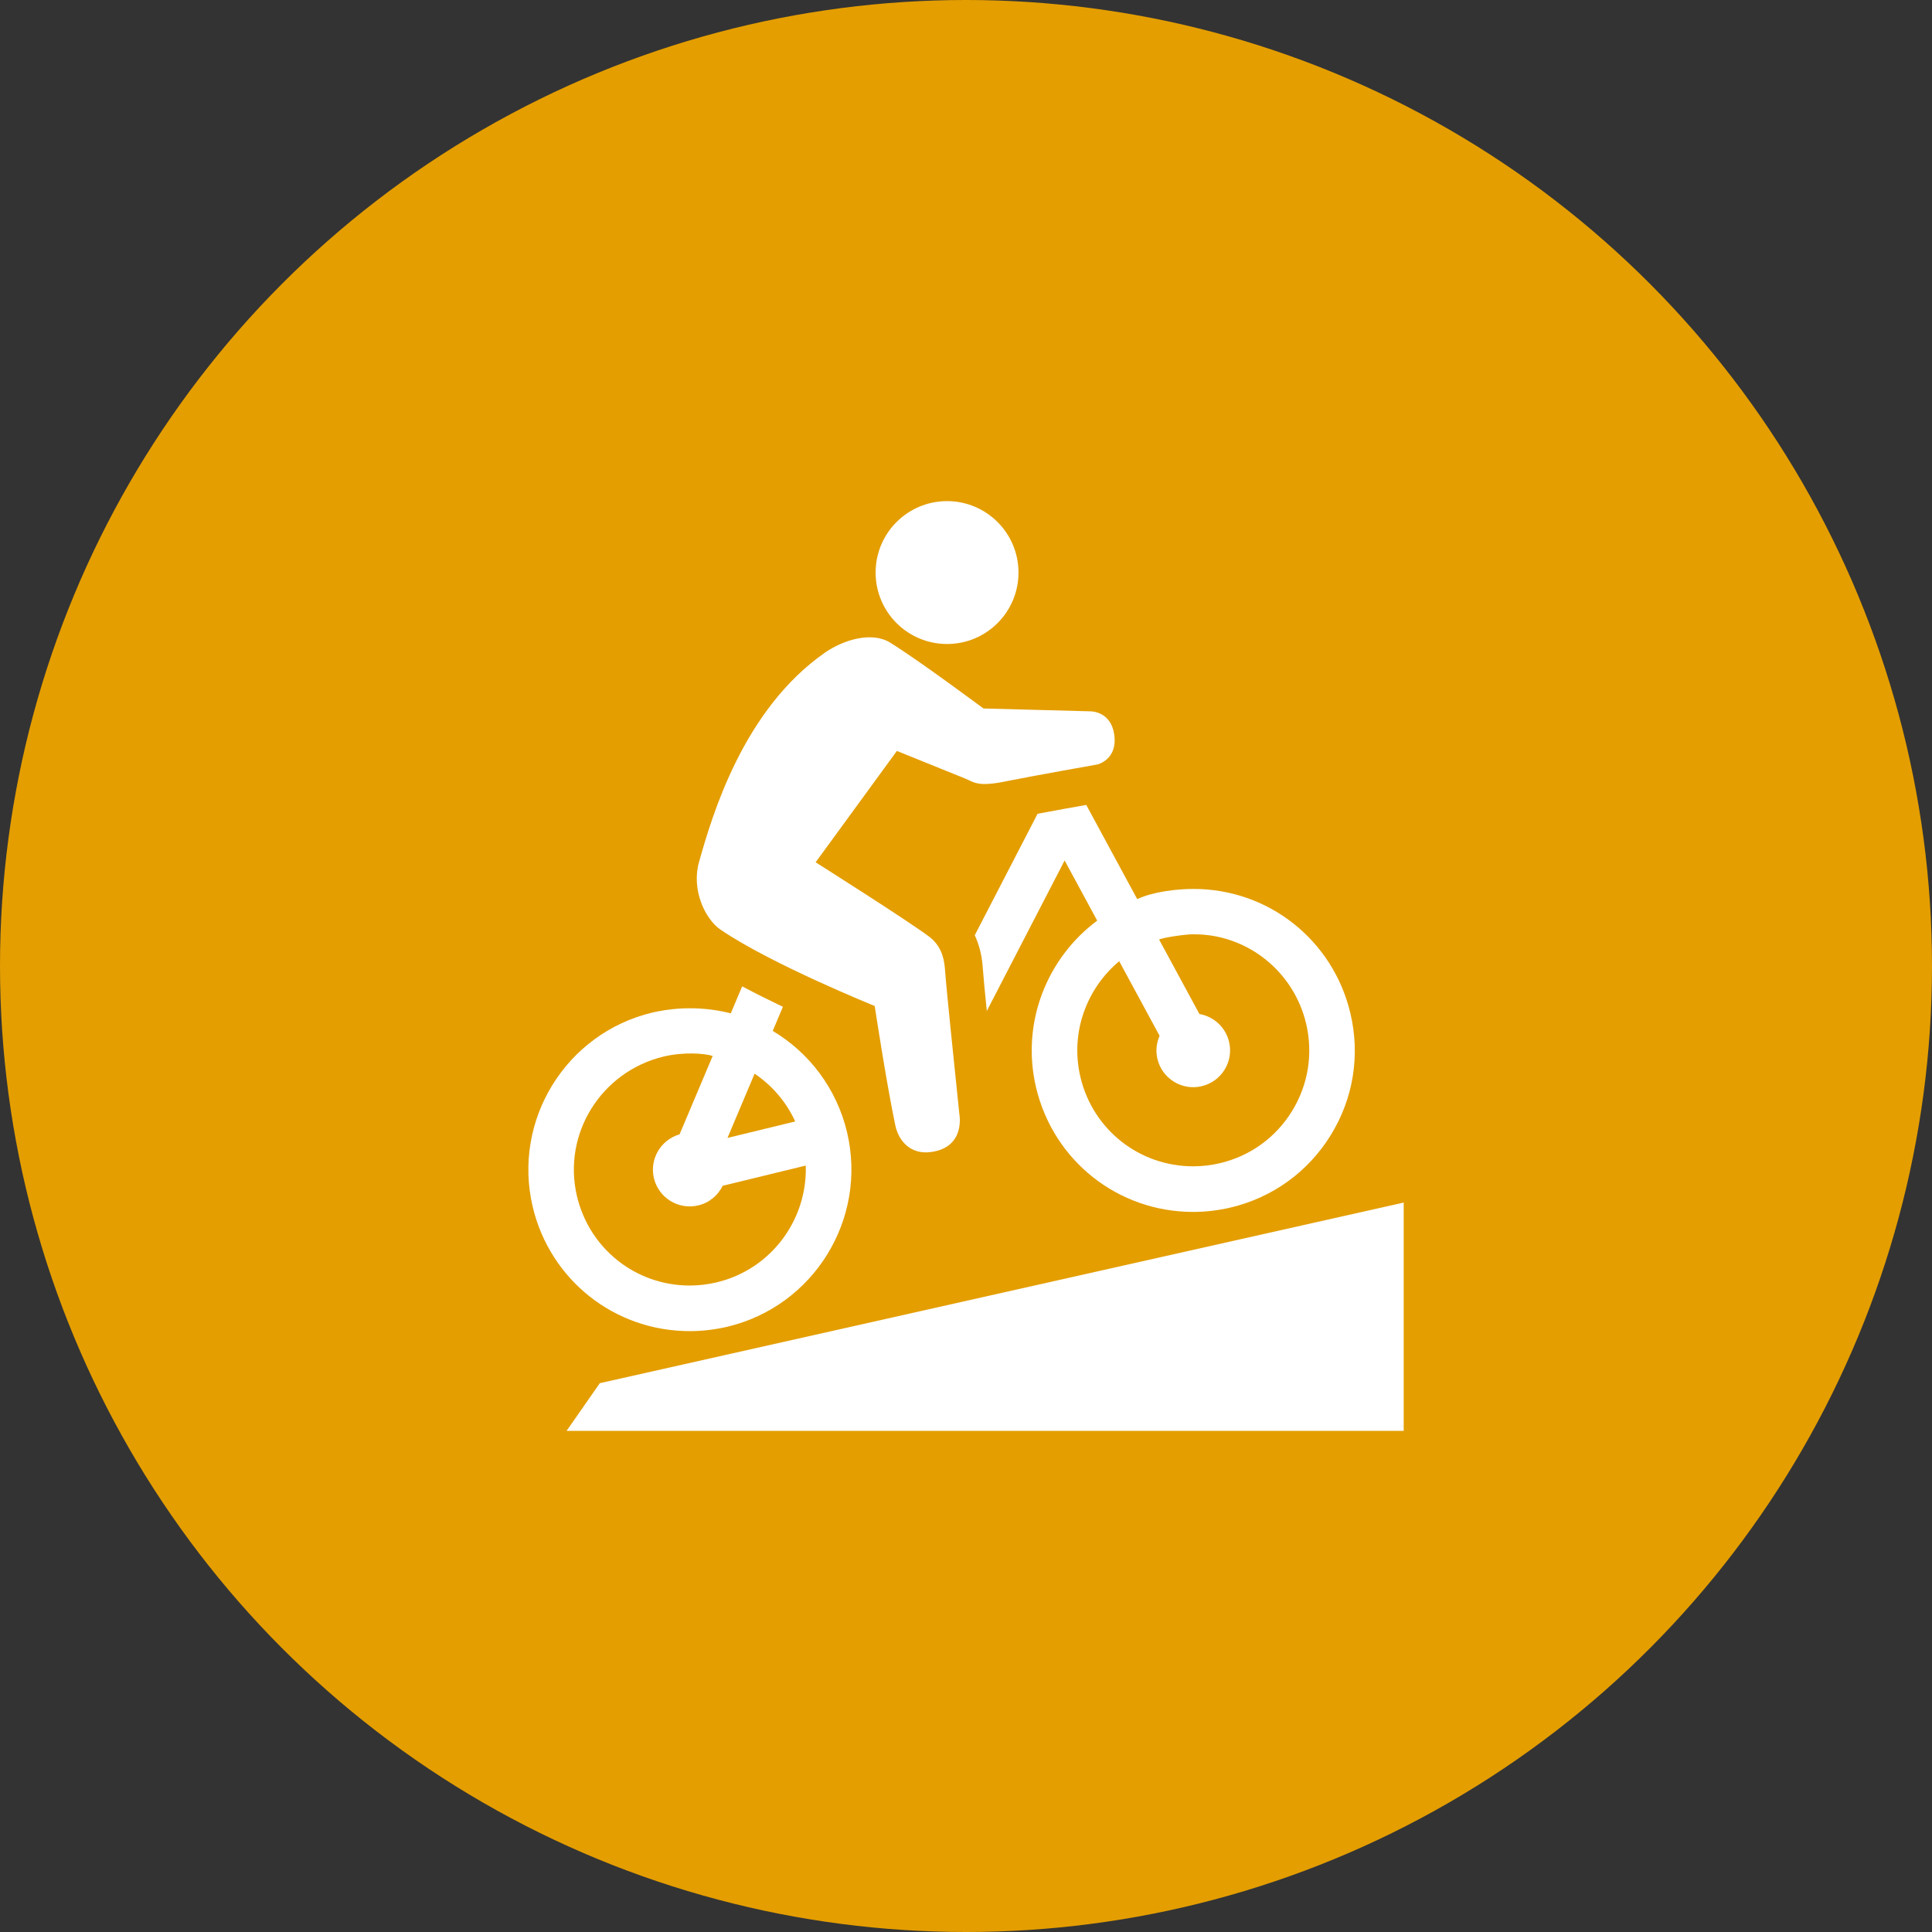 <?xml version="1.0" encoding="UTF-8"?>
<svg id="Livello_1" data-name="Livello 1" xmlns="http://www.w3.org/2000/svg" viewBox="0 0 258 258">
  <rect x="0" y="0" width="258" height="258" fill="#333333" stroke="none"/>
  <defs>
    <style>
      .cls-1 {
        fill: #fff;
      }

      .cls-2 {
        fill: #e49e00;
      }
    </style>
  </defs>
  <circle class="cls-2" cx="129" cy="129" r="129"/>
  <g>
    <path class="cls-1" d="M87.15,135.21c-11.57,2.74-18.75,14.38-16.01,25.95,2.32,9.77,10.94,16.6,20.97,16.6,1.67,0,3.35-.2,4.99-.58,11.57-2.74,18.75-14.38,16.02-25.96-1.39-5.86-5.06-10.65-9.93-13.55l1.36-3.22c-1.8-.86-3.65-1.78-5.44-2.73l-1.52,3.6c-4.81-1.22-8.79-.49-10.43-.11ZM100.77,143.38c2.33,1.57,4.22,3.75,5.42,6.38l-9.04,2.2,3.62-8.58ZM95.17,141.02l-4.42,10.46c-2.5.73-4.03,3.28-3.43,5.84.63,2.65,3.28,4.28,5.93,3.65,1.48-.35,2.63-1.35,3.26-2.62l11.09-2.7c.24,7.22-4.62,13.87-11.91,15.6-1.18.28-2.39.42-3.58.42-7.2,0-13.39-4.9-15.06-11.92-1.97-8.31,3.21-16.61,11.5-18.64,2.73-.67,5.52-.44,6.62-.1Z"/>
    <path class="cls-1" d="M151.86,120.06l-6.8-12.57c-1.77.31-4.25.76-6.5,1.18l-8.39,16.22c.55,1.2.92,2.53,1.04,4.02.13,1.69.33,3.77.57,6.09l10.39-20.09,4.35,8.03c-6.71,4.99-10.21,13.66-8.16,22.3,2.32,9.77,10.94,16.6,20.97,16.6,1.67,0,3.35-.2,4.99-.58,5.6-1.33,10.36-4.76,13.38-9.66,3.03-4.9,3.96-10.69,2.63-16.29-2.31-9.77-10.94-16.62-20.97-16.6-2.35,0-5.46.4-7.49,1.36ZM159.36,124.77c7.1-.07,13.4,4.9,15.06,11.92.95,4.03.28,8.18-1.89,11.7-2.17,3.52-5.59,5.99-9.61,6.94-1.18.28-2.38.42-3.58.42-7.2,0-13.4-4.9-15.06-11.92-1.4-5.9.81-11.82,5.18-15.47l5.39,9.96c-.41.94-.54,2-.29,3.08.62,2.64,3.28,4.28,5.92,3.65,2.65-.63,4.28-3.28,3.65-5.92-.47-1.98-2.07-3.39-3.96-3.72l-5.38-9.94c.49-.27,3.47-.7,4.56-.71Z"/>
    <path class="cls-1" d="M134.11,104.38c3.68-.74,12.47-2.3,12.47-2.3,0,0,2.68-.65,2.22-3.95-.42-3.08-2.98-3.14-3.19-3.14l-14.28-.38s-8.74-6.51-12.47-8.8c-2.43-1.5-6.2-.4-8.72,1.36-10.87,7.6-15.01,21.6-16.8,27.97-1.02,3.64.77,7.57,2.9,9.02,6.77,4.61,20.57,10.18,20.57,10.18,0,0,1.53,10.13,2.75,15.94.46,2.17,2.1,3.9,4.7,3.57,4.75-.6,3.85-5.1,3.85-5.1-.78-7.79-1.57-14.89-1.93-19.44-.13-1.63-.65-3.13-2.1-4.23-2.93-2.2-15.16-9.93-15.16-9.93l10.85-14.87,9.1,3.68c1.15.45,1.58,1.15,5.25.42Z"/>
    <polygon class="cls-1" points="80.1 184.71 75.66 191.08 187.45 191.08 187.45 160.59 80.1 184.71"/>
    <path class="cls-1" d="M136.01,76.46c0,5.27-4.27,9.54-9.54,9.54s-9.54-4.27-9.54-9.54,4.27-9.54,9.54-9.54,9.54,4.27,9.54,9.54Z"/>
  </g>
</svg>